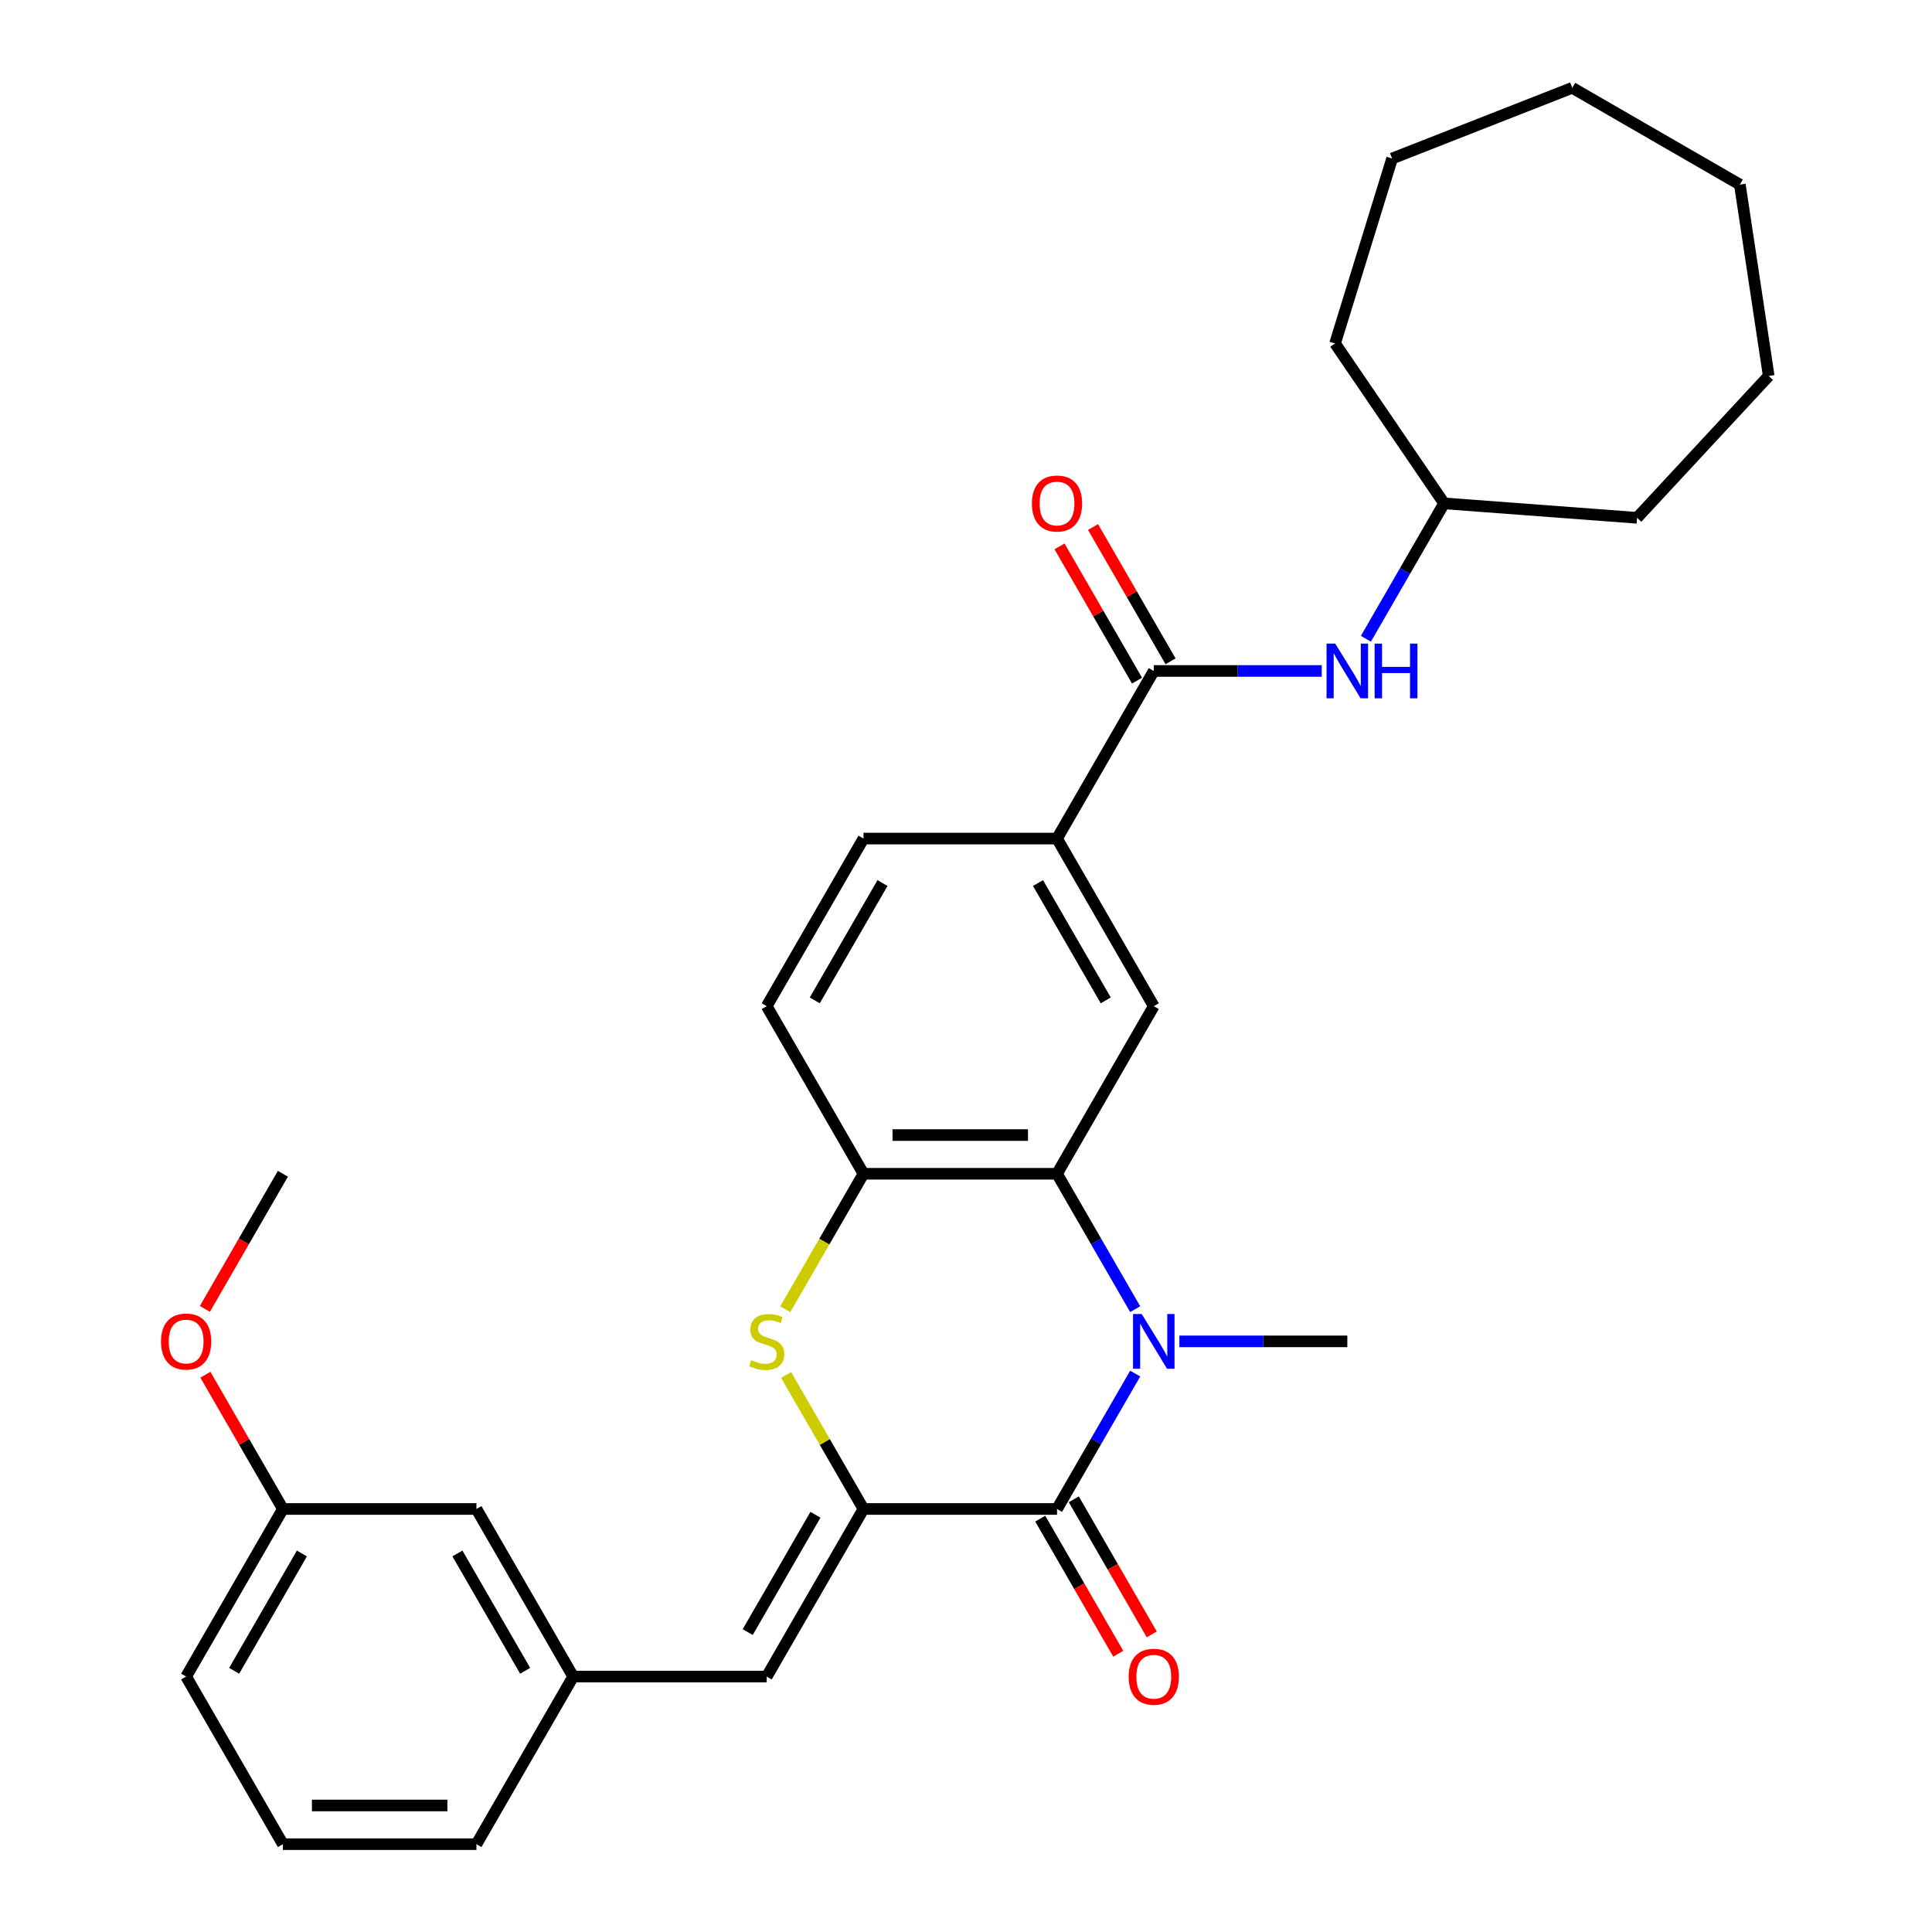 <?xml version='1.0' encoding='iso-8859-1'?>
<svg version='1.1' baseProfile='full'
              xmlns='http://www.w3.org/2000/svg'
                      xmlns:rdkit='http://www.rdkit.org/xml'
                      xmlns:xlink='http://www.w3.org/1999/xlink'
                  xml:space='preserve'
width='1000px' height='1000px' viewBox='0 0 1000 1000'>
<!-- END OF HEADER -->
<rect style='opacity:1.0;fill:#FFFFFF;stroke:none' width='1000' height='1000' x='0' y='0'> </rect>
<path class='bond-1' d='M 587.575,710.957 L 567.343,746' style='fill:none;fill-rule:evenodd;stroke:#0000FF;stroke-width:6px;stroke-linecap:butt;stroke-linejoin:miter;stroke-opacity:1' />
<path class='bond-1' d='M 567.343,746 L 547.111,781.044' style='fill:none;fill-rule:evenodd;stroke:#000000;stroke-width:6px;stroke-linecap:butt;stroke-linejoin:miter;stroke-opacity:1' />
<path class='bond-2' d='M 587.575,677.628 L 567.343,642.585' style='fill:none;fill-rule:evenodd;stroke:#0000FF;stroke-width:6px;stroke-linecap:butt;stroke-linejoin:miter;stroke-opacity:1' />
<path class='bond-2' d='M 567.343,642.585 L 547.111,607.542' style='fill:none;fill-rule:evenodd;stroke:#000000;stroke-width:6px;stroke-linecap:butt;stroke-linejoin:miter;stroke-opacity:1' />
<path class='bond-15' d='M 610.441,694.293 L 653.904,694.293' style='fill:none;fill-rule:evenodd;stroke:#0000FF;stroke-width:6px;stroke-linecap:butt;stroke-linejoin:miter;stroke-opacity:1' />
<path class='bond-15' d='M 653.904,694.293 L 697.368,694.293' style='fill:none;fill-rule:evenodd;stroke:#000000;stroke-width:6px;stroke-linecap:butt;stroke-linejoin:miter;stroke-opacity:1' />
<path class='bond-0' d='M 446.939,781.044 L 547.111,781.044' style='fill:none;fill-rule:evenodd;stroke:#000000;stroke-width:6px;stroke-linecap:butt;stroke-linejoin:miter;stroke-opacity:1' />
<path class='bond-7' d='M 446.939,781.044 L 396.854,867.794' style='fill:none;fill-rule:evenodd;stroke:#000000;stroke-width:6px;stroke-linecap:butt;stroke-linejoin:miter;stroke-opacity:1' />
<path class='bond-7' d='M 422.076,784.039 L 387.016,844.765' style='fill:none;fill-rule:evenodd;stroke:#000000;stroke-width:6px;stroke-linecap:butt;stroke-linejoin:miter;stroke-opacity:1' />
<path class='bond-30' d='M 446.939,781.044 L 426.915,746.36' style='fill:none;fill-rule:evenodd;stroke:#000000;stroke-width:6px;stroke-linecap:butt;stroke-linejoin:miter;stroke-opacity:1' />
<path class='bond-30' d='M 426.915,746.36 L 406.891,711.677' style='fill:none;fill-rule:evenodd;stroke:#CCCC00;stroke-width:6px;stroke-linecap:butt;stroke-linejoin:miter;stroke-opacity:1' />
<path class='bond-10' d='M 538.436,786.052 L 558.622,821.015' style='fill:none;fill-rule:evenodd;stroke:#000000;stroke-width:6px;stroke-linecap:butt;stroke-linejoin:miter;stroke-opacity:1' />
<path class='bond-10' d='M 558.622,821.015 L 578.808,855.979' style='fill:none;fill-rule:evenodd;stroke:#FF0000;stroke-width:6px;stroke-linecap:butt;stroke-linejoin:miter;stroke-opacity:1' />
<path class='bond-10' d='M 555.786,776.035 L 575.972,810.998' style='fill:none;fill-rule:evenodd;stroke:#000000;stroke-width:6px;stroke-linecap:butt;stroke-linejoin:miter;stroke-opacity:1' />
<path class='bond-10' d='M 575.972,810.998 L 596.158,845.962' style='fill:none;fill-rule:evenodd;stroke:#FF0000;stroke-width:6px;stroke-linecap:butt;stroke-linejoin:miter;stroke-opacity:1' />
<path class='bond-4' d='M 547.111,607.542 L 446.939,607.542' style='fill:none;fill-rule:evenodd;stroke:#000000;stroke-width:6px;stroke-linecap:butt;stroke-linejoin:miter;stroke-opacity:1' />
<path class='bond-4' d='M 532.085,587.507 L 461.965,587.507' style='fill:none;fill-rule:evenodd;stroke:#000000;stroke-width:6px;stroke-linecap:butt;stroke-linejoin:miter;stroke-opacity:1' />
<path class='bond-6' d='M 547.111,607.542 L 597.196,520.791' style='fill:none;fill-rule:evenodd;stroke:#000000;stroke-width:6px;stroke-linecap:butt;stroke-linejoin:miter;stroke-opacity:1' />
<path class='bond-3' d='M 406.452,677.668 L 426.696,642.605' style='fill:none;fill-rule:evenodd;stroke:#CCCC00;stroke-width:6px;stroke-linecap:butt;stroke-linejoin:miter;stroke-opacity:1' />
<path class='bond-3' d='M 426.696,642.605 L 446.939,607.542' style='fill:none;fill-rule:evenodd;stroke:#000000;stroke-width:6px;stroke-linecap:butt;stroke-linejoin:miter;stroke-opacity:1' />
<path class='bond-13' d='M 446.939,607.542 L 396.854,520.791' style='fill:none;fill-rule:evenodd;stroke:#000000;stroke-width:6px;stroke-linecap:butt;stroke-linejoin:miter;stroke-opacity:1' />
<path class='bond-5' d='M 597.196,347.289 L 547.111,434.04' style='fill:none;fill-rule:evenodd;stroke:#000000;stroke-width:6px;stroke-linecap:butt;stroke-linejoin:miter;stroke-opacity:1' />
<path class='bond-9' d='M 597.196,347.289 L 640.66,347.289' style='fill:none;fill-rule:evenodd;stroke:#000000;stroke-width:6px;stroke-linecap:butt;stroke-linejoin:miter;stroke-opacity:1' />
<path class='bond-9' d='M 640.66,347.289 L 684.124,347.289' style='fill:none;fill-rule:evenodd;stroke:#0000FF;stroke-width:6px;stroke-linecap:butt;stroke-linejoin:miter;stroke-opacity:1' />
<path class='bond-11' d='M 605.872,342.28 L 585.812,307.537' style='fill:none;fill-rule:evenodd;stroke:#000000;stroke-width:6px;stroke-linecap:butt;stroke-linejoin:miter;stroke-opacity:1' />
<path class='bond-11' d='M 585.812,307.537 L 565.753,272.793' style='fill:none;fill-rule:evenodd;stroke:#FF0000;stroke-width:6px;stroke-linecap:butt;stroke-linejoin:miter;stroke-opacity:1' />
<path class='bond-11' d='M 588.521,352.297 L 568.462,317.554' style='fill:none;fill-rule:evenodd;stroke:#000000;stroke-width:6px;stroke-linecap:butt;stroke-linejoin:miter;stroke-opacity:1' />
<path class='bond-11' d='M 568.462,317.554 L 548.403,282.811' style='fill:none;fill-rule:evenodd;stroke:#FF0000;stroke-width:6px;stroke-linecap:butt;stroke-linejoin:miter;stroke-opacity:1' />
<path class='bond-8' d='M 597.196,520.791 L 547.111,434.04' style='fill:none;fill-rule:evenodd;stroke:#000000;stroke-width:6px;stroke-linecap:butt;stroke-linejoin:miter;stroke-opacity:1' />
<path class='bond-8' d='M 572.333,517.795 L 537.273,457.069' style='fill:none;fill-rule:evenodd;stroke:#000000;stroke-width:6px;stroke-linecap:butt;stroke-linejoin:miter;stroke-opacity:1' />
<path class='bond-12' d='M 396.854,867.794 L 296.682,867.794' style='fill:none;fill-rule:evenodd;stroke:#000000;stroke-width:6px;stroke-linecap:butt;stroke-linejoin:miter;stroke-opacity:1' />
<path class='bond-14' d='M 547.111,434.04 L 446.939,434.04' style='fill:none;fill-rule:evenodd;stroke:#000000;stroke-width:6px;stroke-linecap:butt;stroke-linejoin:miter;stroke-opacity:1' />
<path class='bond-17' d='M 706.989,330.624 L 727.221,295.581' style='fill:none;fill-rule:evenodd;stroke:#0000FF;stroke-width:6px;stroke-linecap:butt;stroke-linejoin:miter;stroke-opacity:1' />
<path class='bond-17' d='M 727.221,295.581 L 747.454,260.538' style='fill:none;fill-rule:evenodd;stroke:#000000;stroke-width:6px;stroke-linecap:butt;stroke-linejoin:miter;stroke-opacity:1' />
<path class='bond-16' d='M 296.682,867.794 L 246.597,781.044' style='fill:none;fill-rule:evenodd;stroke:#000000;stroke-width:6px;stroke-linecap:butt;stroke-linejoin:miter;stroke-opacity:1' />
<path class='bond-16' d='M 271.819,864.799 L 236.759,804.073' style='fill:none;fill-rule:evenodd;stroke:#000000;stroke-width:6px;stroke-linecap:butt;stroke-linejoin:miter;stroke-opacity:1' />
<path class='bond-21' d='M 296.682,867.794 L 246.597,954.545' style='fill:none;fill-rule:evenodd;stroke:#000000;stroke-width:6px;stroke-linecap:butt;stroke-linejoin:miter;stroke-opacity:1' />
<path class='bond-31' d='M 396.854,520.791 L 446.939,434.04' style='fill:none;fill-rule:evenodd;stroke:#000000;stroke-width:6px;stroke-linecap:butt;stroke-linejoin:miter;stroke-opacity:1' />
<path class='bond-31' d='M 421.717,517.795 L 456.777,457.069' style='fill:none;fill-rule:evenodd;stroke:#000000;stroke-width:6px;stroke-linecap:butt;stroke-linejoin:miter;stroke-opacity:1' />
<path class='bond-18' d='M 246.597,781.044 L 146.425,781.044' style='fill:none;fill-rule:evenodd;stroke:#000000;stroke-width:6px;stroke-linecap:butt;stroke-linejoin:miter;stroke-opacity:1' />
<path class='bond-24' d='M 747.454,260.538 L 691.025,177.772' style='fill:none;fill-rule:evenodd;stroke:#000000;stroke-width:6px;stroke-linecap:butt;stroke-linejoin:miter;stroke-opacity:1' />
<path class='bond-25' d='M 747.454,260.538 L 847.345,268.024' style='fill:none;fill-rule:evenodd;stroke:#000000;stroke-width:6px;stroke-linecap:butt;stroke-linejoin:miter;stroke-opacity:1' />
<path class='bond-19' d='M 146.425,781.044 L 126.366,746.3' style='fill:none;fill-rule:evenodd;stroke:#000000;stroke-width:6px;stroke-linecap:butt;stroke-linejoin:miter;stroke-opacity:1' />
<path class='bond-19' d='M 126.366,746.3 L 106.307,711.557' style='fill:none;fill-rule:evenodd;stroke:#FF0000;stroke-width:6px;stroke-linecap:butt;stroke-linejoin:miter;stroke-opacity:1' />
<path class='bond-32' d='M 146.425,781.044 L 96.34,867.794' style='fill:none;fill-rule:evenodd;stroke:#000000;stroke-width:6px;stroke-linecap:butt;stroke-linejoin:miter;stroke-opacity:1' />
<path class='bond-32' d='M 156.263,804.073 L 121.203,864.799' style='fill:none;fill-rule:evenodd;stroke:#000000;stroke-width:6px;stroke-linecap:butt;stroke-linejoin:miter;stroke-opacity:1' />
<path class='bond-23' d='M 106.053,677.468 L 126.239,642.505' style='fill:none;fill-rule:evenodd;stroke:#FF0000;stroke-width:6px;stroke-linecap:butt;stroke-linejoin:miter;stroke-opacity:1' />
<path class='bond-23' d='M 126.239,642.505 L 146.425,607.542' style='fill:none;fill-rule:evenodd;stroke:#000000;stroke-width:6px;stroke-linecap:butt;stroke-linejoin:miter;stroke-opacity:1' />
<path class='bond-20' d='M 146.425,954.545 L 246.597,954.545' style='fill:none;fill-rule:evenodd;stroke:#000000;stroke-width:6px;stroke-linecap:butt;stroke-linejoin:miter;stroke-opacity:1' />
<path class='bond-20' d='M 161.451,934.511 L 231.571,934.511' style='fill:none;fill-rule:evenodd;stroke:#000000;stroke-width:6px;stroke-linecap:butt;stroke-linejoin:miter;stroke-opacity:1' />
<path class='bond-22' d='M 146.425,954.545 L 96.34,867.794' style='fill:none;fill-rule:evenodd;stroke:#000000;stroke-width:6px;stroke-linecap:butt;stroke-linejoin:miter;stroke-opacity:1' />
<path class='bond-26' d='M 691.025,177.772 L 720.551,82.051' style='fill:none;fill-rule:evenodd;stroke:#000000;stroke-width:6px;stroke-linecap:butt;stroke-linejoin:miter;stroke-opacity:1' />
<path class='bond-27' d='M 847.345,268.024 L 915.479,194.593' style='fill:none;fill-rule:evenodd;stroke:#000000;stroke-width:6px;stroke-linecap:butt;stroke-linejoin:miter;stroke-opacity:1' />
<path class='bond-28' d='M 720.551,82.051 L 813.798,45.455' style='fill:none;fill-rule:evenodd;stroke:#000000;stroke-width:6px;stroke-linecap:butt;stroke-linejoin:miter;stroke-opacity:1' />
<path class='bond-29' d='M 915.479,194.593 L 900.549,95.54' style='fill:none;fill-rule:evenodd;stroke:#000000;stroke-width:6px;stroke-linecap:butt;stroke-linejoin:miter;stroke-opacity:1' />
<path class='bond-33' d='M 813.798,45.455 L 900.549,95.54' style='fill:none;fill-rule:evenodd;stroke:#000000;stroke-width:6px;stroke-linecap:butt;stroke-linejoin:miter;stroke-opacity:1' />
<path  class='atom-0' d='M 590.936 680.133
L 600.216 695.133
Q 601.136 696.613, 602.616 699.293
Q 604.096 701.973, 604.176 702.133
L 604.176 680.133
L 607.936 680.133
L 607.936 708.453
L 604.056 708.453
L 594.096 692.053
Q 592.936 690.133, 591.696 687.933
Q 590.496 685.733, 590.136 685.053
L 590.136 708.453
L 586.456 708.453
L 586.456 680.133
L 590.936 680.133
' fill='#0000FF'/>
<path  class='atom-4' d='M 388.854 704.013
Q 389.174 704.133, 390.494 704.693
Q 391.814 705.253, 393.254 705.613
Q 394.734 705.933, 396.174 705.933
Q 398.854 705.933, 400.414 704.653
Q 401.974 703.333, 401.974 701.053
Q 401.974 699.493, 401.174 698.533
Q 400.414 697.573, 399.214 697.053
Q 398.014 696.533, 396.014 695.933
Q 393.494 695.173, 391.974 694.453
Q 390.494 693.733, 389.414 692.213
Q 388.374 690.693, 388.374 688.133
Q 388.374 684.573, 390.774 682.373
Q 393.214 680.173, 398.014 680.173
Q 401.294 680.173, 405.014 681.733
L 404.094 684.813
Q 400.694 683.413, 398.134 683.413
Q 395.374 683.413, 393.854 684.573
Q 392.334 685.693, 392.374 687.653
Q 392.374 689.173, 393.134 690.093
Q 393.934 691.013, 395.054 691.533
Q 396.214 692.053, 398.134 692.653
Q 400.694 693.453, 402.214 694.253
Q 403.734 695.053, 404.814 696.693
Q 405.934 698.293, 405.934 701.053
Q 405.934 704.973, 403.294 707.093
Q 400.694 709.173, 396.334 709.173
Q 393.814 709.173, 391.894 708.613
Q 390.014 708.093, 387.774 707.173
L 388.854 704.013
' fill='#CCCC00'/>
<path  class='atom-10' d='M 691.108 333.129
L 700.388 348.129
Q 701.308 349.609, 702.788 352.289
Q 704.268 354.969, 704.348 355.129
L 704.348 333.129
L 708.108 333.129
L 708.108 361.449
L 704.228 361.449
L 694.268 345.049
Q 693.108 343.129, 691.868 340.929
Q 690.668 338.729, 690.308 338.049
L 690.308 361.449
L 686.628 361.449
L 686.628 333.129
L 691.108 333.129
' fill='#0000FF'/>
<path  class='atom-10' d='M 711.508 333.129
L 715.348 333.129
L 715.348 345.169
L 729.828 345.169
L 729.828 333.129
L 733.668 333.129
L 733.668 361.449
L 729.828 361.449
L 729.828 348.369
L 715.348 348.369
L 715.348 361.449
L 711.508 361.449
L 711.508 333.129
' fill='#0000FF'/>
<path  class='atom-11' d='M 584.196 867.874
Q 584.196 861.074, 587.556 857.274
Q 590.916 853.474, 597.196 853.474
Q 603.476 853.474, 606.836 857.274
Q 610.196 861.074, 610.196 867.874
Q 610.196 874.754, 606.796 878.674
Q 603.396 882.554, 597.196 882.554
Q 590.956 882.554, 587.556 878.674
Q 584.196 874.794, 584.196 867.874
M 597.196 879.354
Q 601.516 879.354, 603.836 876.474
Q 606.196 873.554, 606.196 867.874
Q 606.196 862.314, 603.836 859.514
Q 601.516 856.674, 597.196 856.674
Q 592.876 856.674, 590.516 859.474
Q 588.196 862.274, 588.196 867.874
Q 588.196 873.594, 590.516 876.474
Q 592.876 879.354, 597.196 879.354
' fill='#FF0000'/>
<path  class='atom-12' d='M 534.111 260.618
Q 534.111 253.818, 537.471 250.018
Q 540.831 246.218, 547.111 246.218
Q 553.391 246.218, 556.751 250.018
Q 560.111 253.818, 560.111 260.618
Q 560.111 267.498, 556.711 271.418
Q 553.311 275.298, 547.111 275.298
Q 540.871 275.298, 537.471 271.418
Q 534.111 267.538, 534.111 260.618
M 547.111 272.098
Q 551.431 272.098, 553.751 269.218
Q 556.111 266.298, 556.111 260.618
Q 556.111 255.058, 553.751 252.258
Q 551.431 249.418, 547.111 249.418
Q 542.791 249.418, 540.431 252.218
Q 538.111 255.018, 538.111 260.618
Q 538.111 266.338, 540.431 269.218
Q 542.791 272.098, 547.111 272.098
' fill='#FF0000'/>
<path  class='atom-20' d='M 83.34 694.373
Q 83.34 687.573, 86.7 683.773
Q 90.059 679.973, 96.34 679.973
Q 102.62 679.973, 105.98 683.773
Q 109.34 687.573, 109.34 694.373
Q 109.34 701.253, 105.94 705.173
Q 102.54 709.053, 96.34 709.053
Q 90.1 709.053, 86.7 705.173
Q 83.34 701.293, 83.34 694.373
M 96.34 705.853
Q 100.66 705.853, 102.98 702.973
Q 105.34 700.053, 105.34 694.373
Q 105.34 688.813, 102.98 686.013
Q 100.66 683.173, 96.34 683.173
Q 92.019 683.173, 89.659 685.973
Q 87.34 688.773, 87.34 694.373
Q 87.34 700.093, 89.659 702.973
Q 92.019 705.853, 96.34 705.853
' fill='#FF0000'/>
</svg>
